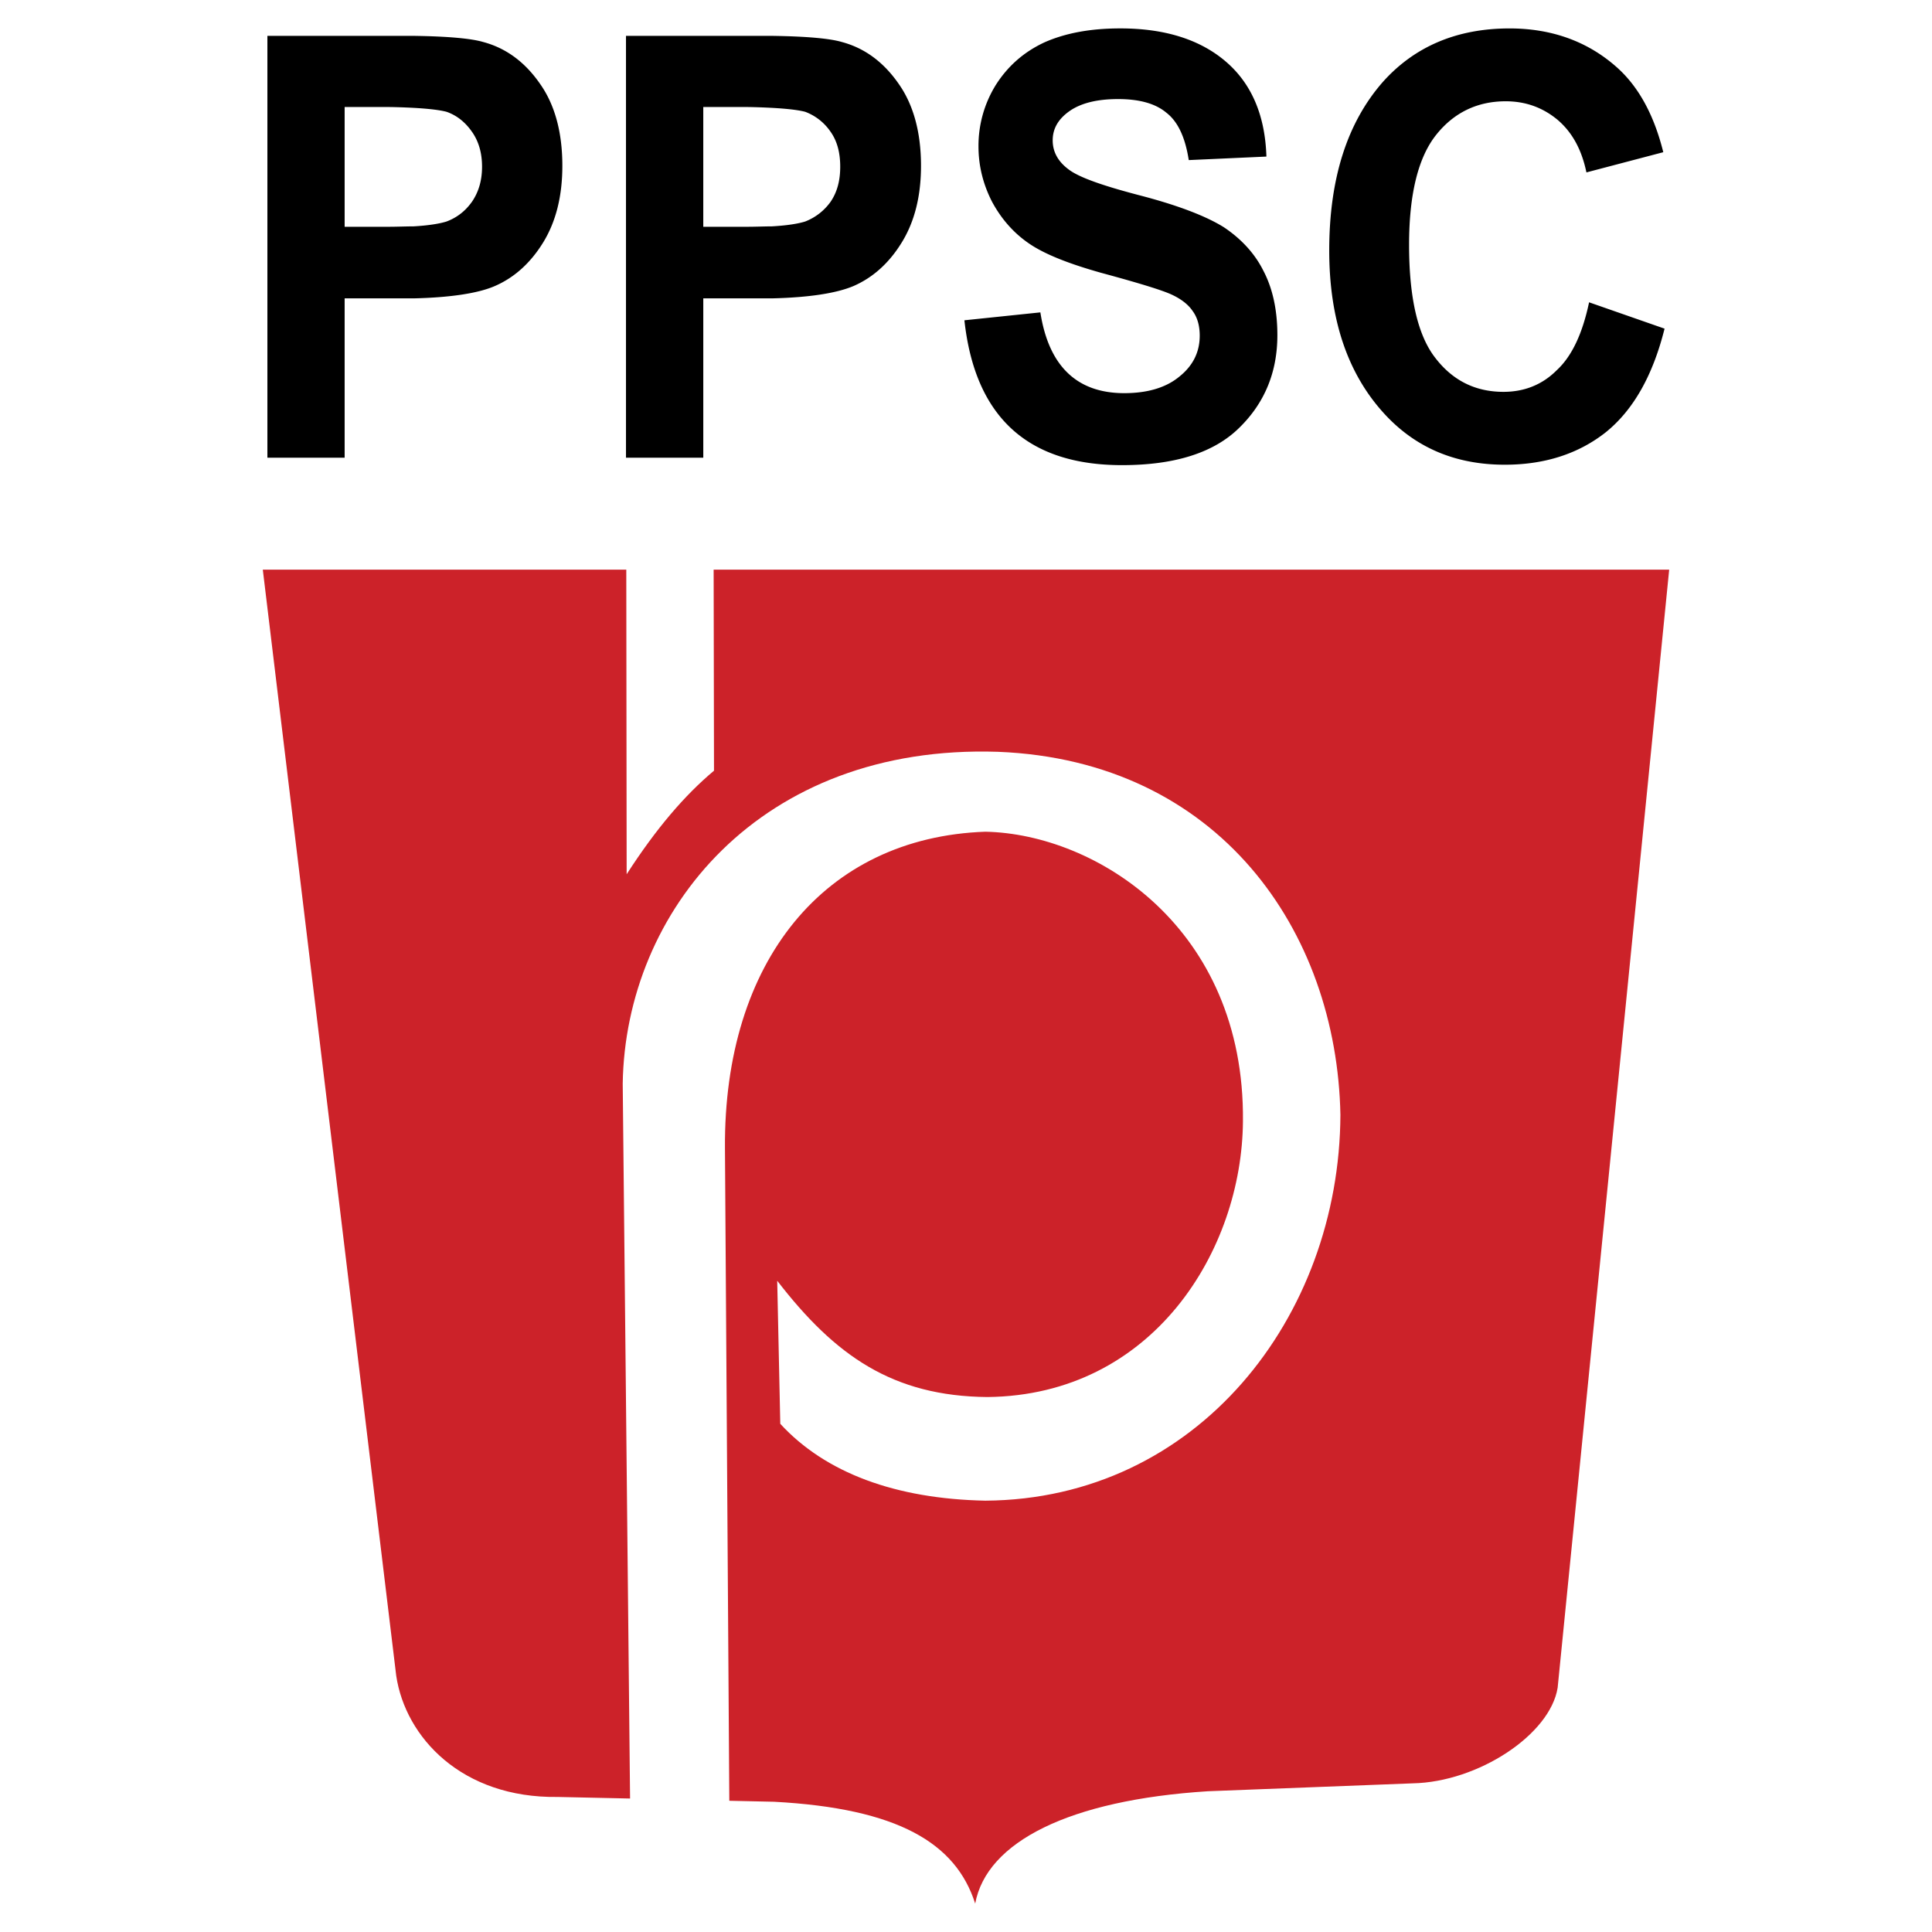 <svg xmlns="http://www.w3.org/2000/svg" width="2500" height="2500" viewBox="0 0 192.756 192.756"><g fill-rule="evenodd" clip-rule="evenodd"><path fill="#fff" d="M0 0h192.756v192.756H0V0z"/><path d="M97.295 189.922c-1.925-6.043-7.708-9.498-20.058-10.16l-4.474-.098-.433-65.107C72.203 95.94 82.231 83.55 98.303 82.98c11.035.219 25.879 9.545 25.707 28.858-.086 12.92-8.98 27.371-25.488 27.545-9.459-.086-15.196-4.113-20.979-11.602l.306 14.273c4.51 4.908 11.52 7.488 20.454 7.668 21.15-.133 35.342-18.307 35.43-38.496-.352-18.351-12.131-35.343-34.162-36.218-23.779-.789-37.182 15.938-37.442 33.109l.733 71.322-7.213-.156c-9.591.131-15.201-5.957-16.117-12.09L26.22 56.835h36.265l.036 30.39c2.937-4.556 5.783-7.88 8.715-10.333L71.2 56.835h95.335l-11.127 111.544c-.744 4.684-7.928 9.412-14.453 9.545l-20.447.789c-13.797.875-22.074 5.033-23.213 11.209z" fill="#cc2229"/><path d="M48.221 4.194c-1.181-.351-3.502-.57-6.958-.616H26.678v42.088h7.707V29.769h6.878c3.762-.087 6.48-.524 8.099-1.227 1.929-.835 3.548-2.276 4.82-4.337 1.268-2.057 1.924-4.597 1.924-7.662 0-3.329-.743-6.088-2.234-8.19-1.487-2.148-3.37-3.548-5.651-4.159zm-1.135 15.938c-.656.922-1.491 1.578-2.54 1.97-.703.219-1.797.397-3.284.483-.789 0-1.624.041-2.586.041h-4.291V10.674h3.808c1.14 0 2.194.041 3.069.086 1.532.086 2.626.219 3.284.392 1.008.351 1.837 1.008 2.494 1.929.702.962 1.054 2.148 1.054 3.548s-.351 2.541-1.008 3.503zM84.003 4.194c-1.181-.351-3.502-.57-7.004-.616H62.455v42.088h7.712V29.769H76.999c3.767-.087 6.48-.524 8.145-1.227 1.924-.835 3.548-2.276 4.815-4.337 1.273-2.057 1.93-4.597 1.93-7.662 0-3.329-.749-6.088-2.235-8.19-1.492-2.148-3.371-3.548-5.651-4.159zm-1.135 15.938a5.608 5.608 0 0 1-2.54 1.97c-.703.219-1.797.397-3.329.483-.749 0-1.579.041-2.541.041h-4.292V10.674h3.762c1.187 0 2.194.041 3.07.086 1.572.086 2.667.219 3.329.392a5.314 5.314 0 0 1 2.494 1.929c.703.962 1.008 2.148 1.008 3.548s-.305 2.541-.961 3.503zM122.105 22.672c-1.752-1.094-4.557-2.188-8.455-3.197-3.676-.962-6.043-1.797-7.051-2.586-1.049-.784-1.572-1.751-1.572-2.886 0-1.186.57-2.148 1.705-2.938 1.141-.789 2.758-1.181 4.82-1.181 2.098 0 3.721.438 4.814 1.359 1.141.875 1.885 2.448 2.236 4.729l7.748-.351c-.129-4.119-1.486-7.269-4.027-9.458s-6.043-3.33-10.553-3.33c-3.023 0-5.518.483-7.58 1.4-2.057.962-3.635 2.367-4.814 4.205a11.506 11.506 0 0 0-1.752 6.175c0 1.97.479 3.813 1.354 5.518.922 1.71 2.148 3.11 3.682 4.159 1.531 1.054 3.939 2.016 7.229 2.937 3.721 1.008 5.996 1.706 6.959 2.143.967.438 1.709 1.008 2.146 1.665.484.656.703 1.491.703 2.453 0 1.619-.656 2.978-2.016 4.072-1.314 1.095-3.15 1.665-5.518 1.665-4.73 0-7.535-2.714-8.365-8.059l-7.579.789c1.053 9.637 6.307 14.452 15.725 14.452 5.344 0 9.238-1.272 11.738-3.767 2.494-2.454 3.762-5.518 3.762-9.199 0-2.54-.479-4.683-1.4-6.435-.874-1.748-2.233-3.193-3.939-4.334zM158.543 30.161c-.656 3.11-1.711 5.386-3.242 6.791-1.445 1.445-3.242 2.143-5.299 2.143-2.76 0-5.035-1.094-6.787-3.37-1.756-2.235-2.631-6.001-2.631-11.301 0-5.08.922-8.755 2.719-10.99 1.75-2.188 4.072-3.329 6.918-3.329 1.969 0 3.68.611 5.166 1.838 1.445 1.227 2.408 2.937 2.891 5.258l7.668-2.016c-.922-3.721-2.455-6.48-4.516-8.363-2.887-2.627-6.521-3.986-10.818-3.986-5.252 0-9.457 1.797-12.609 5.299-3.594 4.072-5.385 9.677-5.385 16.86 0 6.791 1.791 12.177 5.385 16.162 3.111 3.457 7.139 5.208 12.131 5.208 3.986 0 7.357-1.094 10.074-3.237 2.715-2.189 4.684-5.605 5.865-10.339l-7.53-2.628z"/></g></svg>